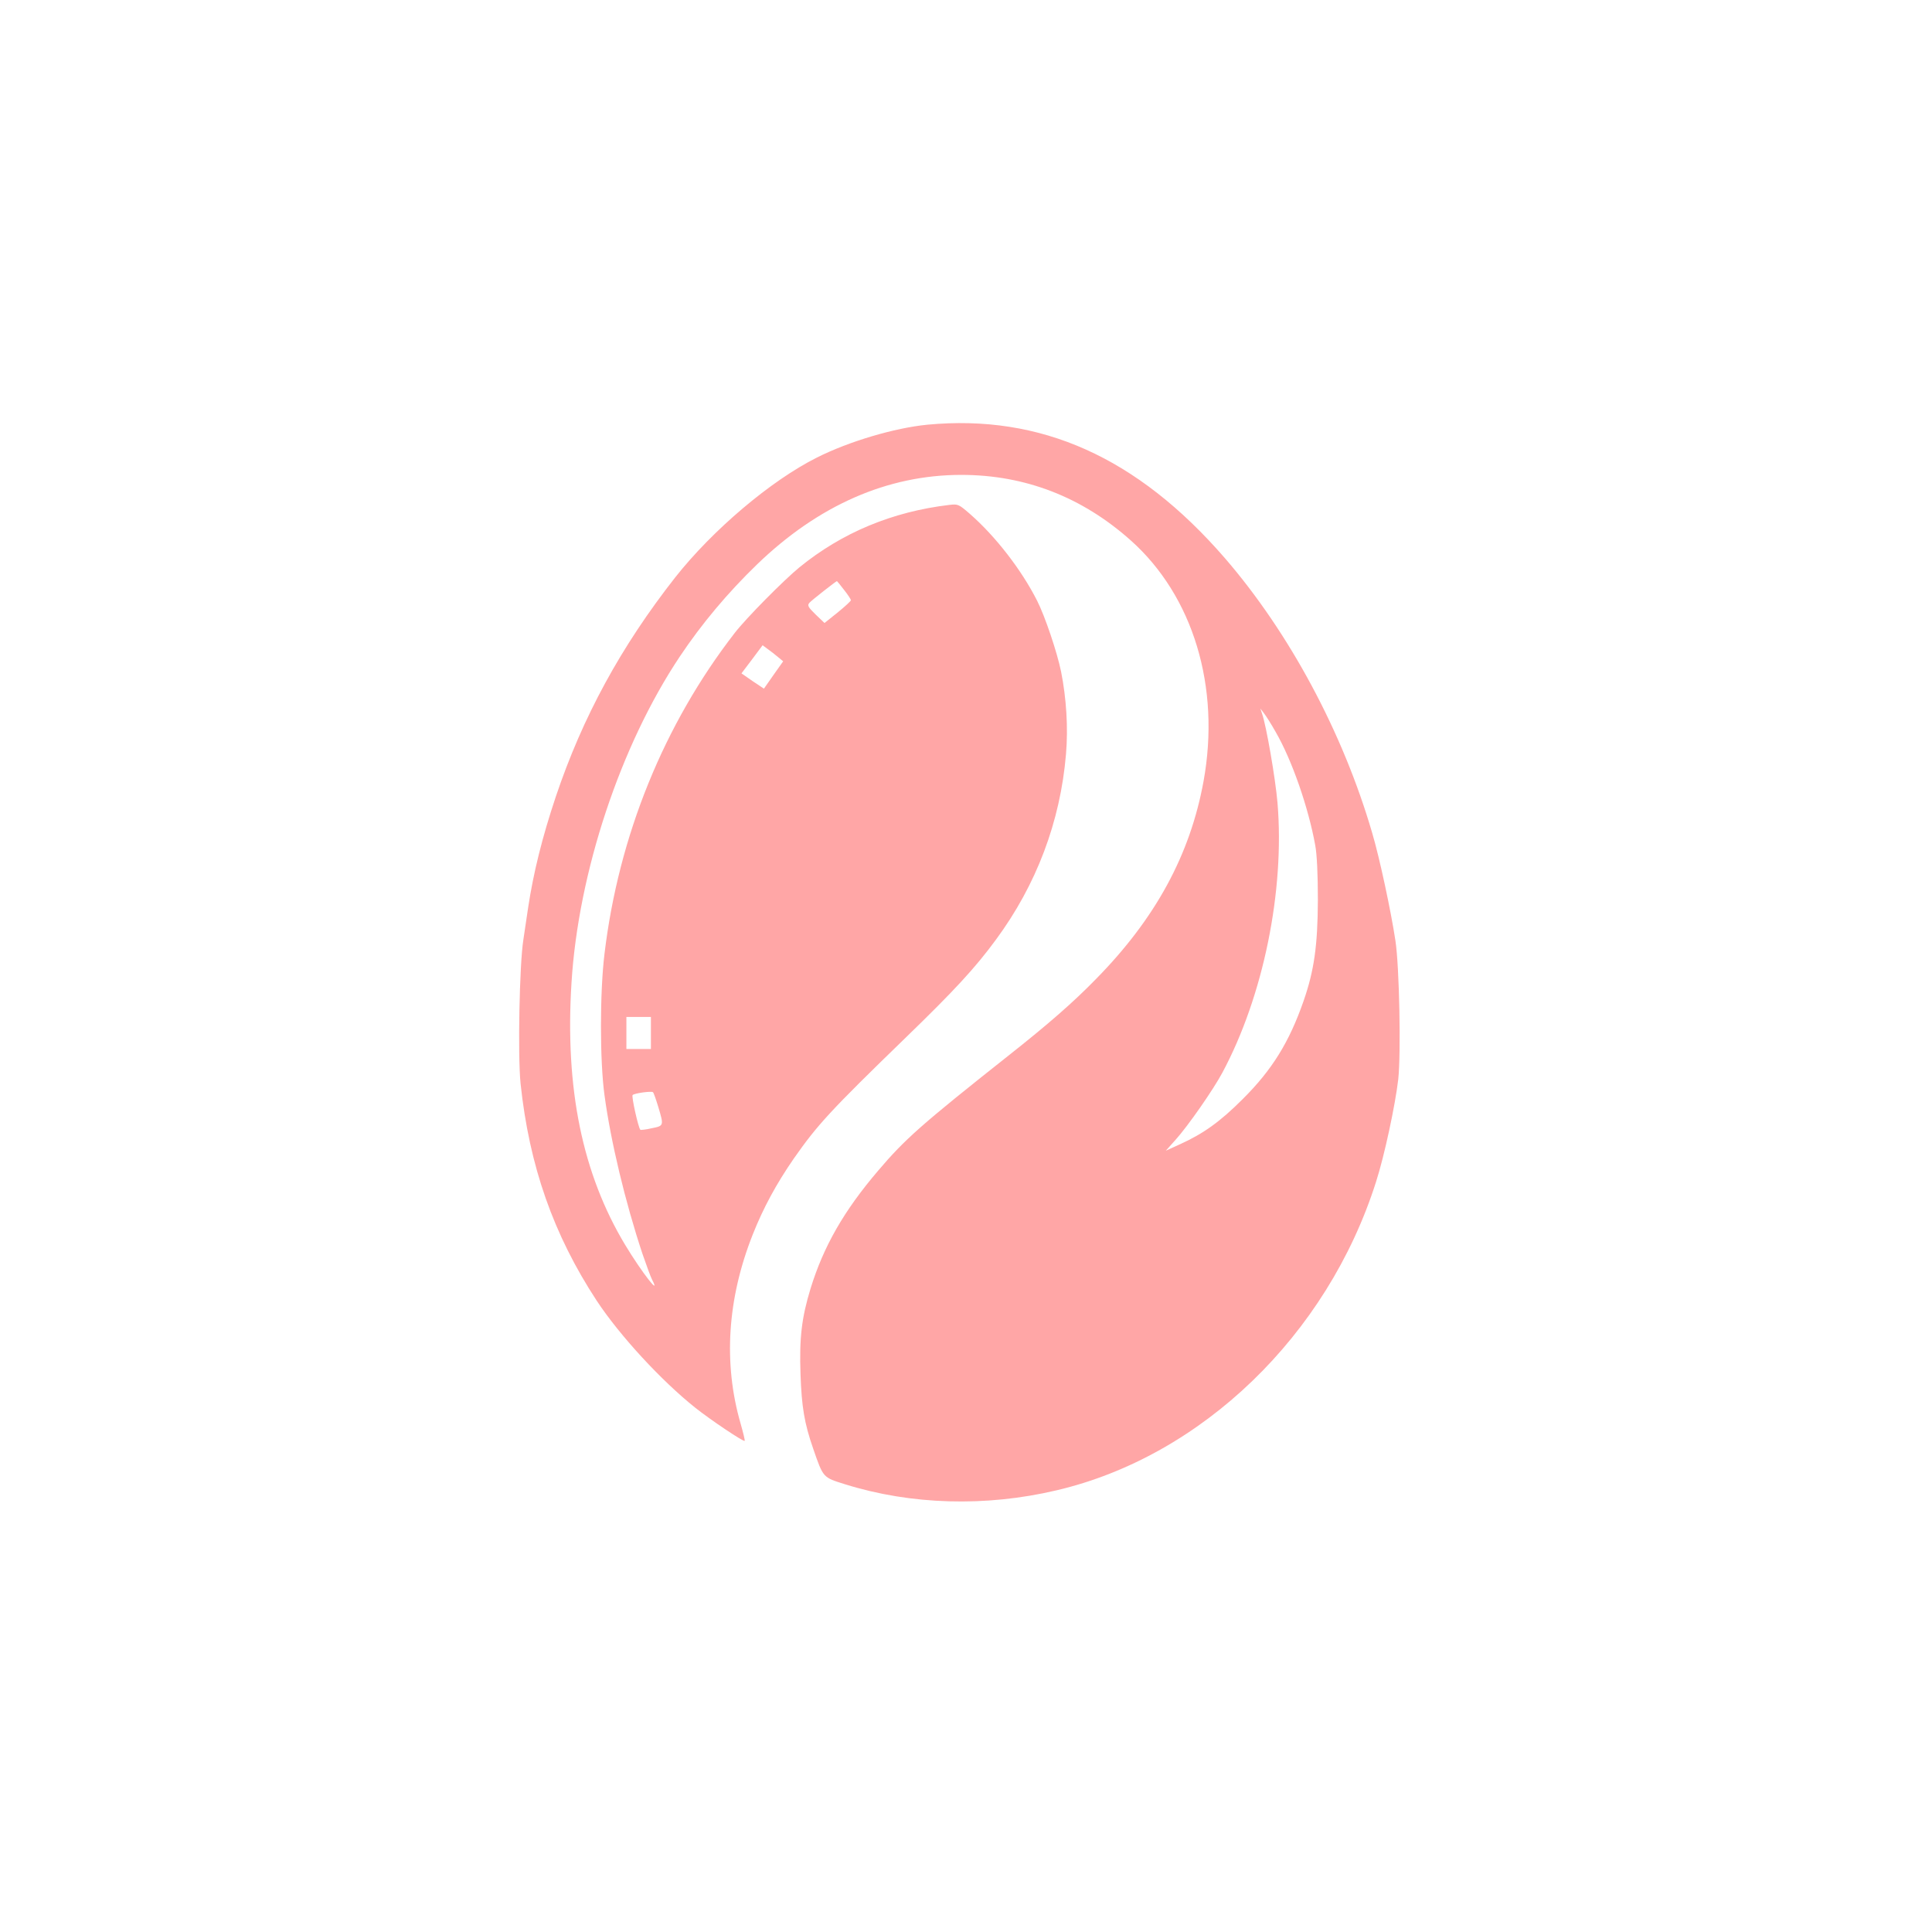 <?xml version="1.0" standalone="no"?>
<!DOCTYPE svg PUBLIC "-//W3C//DTD SVG 20010904//EN"
 "http://www.w3.org/TR/2001/REC-SVG-20010904/DTD/svg10.dtd">
<svg version="1.0" xmlns="http://www.w3.org/2000/svg"
 width="1024pt" height="1024pt" viewBox="0 0 1024 1024"
 preserveAspectRatio="xMidYMid meet">

<g transform="translate(0,1024) scale(0.1,-0.1)"
fill="#ffa6a6" stroke="none">
<path d="M4915 7989 c-173 -17 -414 -88 -585 -174 -244 -122 -553 -384 -751
-635 -288 -367 -491 -740 -633 -1162 -72 -215 -119 -404 -147 -590 -6 -40 -17
-116 -25 -168 -21 -131 -30 -614 -15 -762 46 -437 174 -802 405 -1154 122
-184 341 -422 522 -566 79 -63 255 -181 261 -175 2 3 -8 44 -22 93 -92 319
-70 660 64 999 57 144 125 269 218 404 126 180 193 253 593 641 259 251 369
370 479 520 214 290 341 625 371 983 12 140 2 296 -26 437 -21 103 -85 293
-127 376 -83 164 -220 341 -356 460 -60 52 -63 53 -109 48 -303 -36 -569 -147
-795 -331 -85 -70 -282 -269 -343 -348 -375 -484 -615 -1075 -690 -1700 -25
-204 -25 -569 0 -750 33 -245 110 -566 201 -840 21 -60 43 -122 51 -137 50
-96 -55 39 -142 183 -227 377 -320 829 -285 1389 36 586 259 1258 574 1730
117 175 253 337 409 488 325 314 692 475 1083 475 338 0 640 -117 898 -347
331 -295 477 -777 386 -1277 -71 -389 -254 -727 -571 -1049 -118 -121 -249
-236 -463 -405 -461 -365 -548 -442 -690 -609 -182 -213 -290 -402 -359 -626
-47 -154 -60 -262 -53 -456 6 -170 20 -257 67 -392 54 -156 51 -152 169 -189
349 -109 744 -121 1121 -32 769 180 1435 822 1693 1634 44 136 102 406 118
544 15 137 6 599 -15 736 -24 158 -84 439 -123 570 -155 532 -438 1060 -781
1457 -464 535 -975 764 -1577 707z m-441 -876 c20 -25 36 -50 36 -54 0 -5 -32
-34 -70 -65 l-70 -56 -47 45 c-40 39 -45 48 -33 62 10 12 140 114 146 115 1 0
18 -21 38 -47z m-351 -355 l28 -23 -51 -72 -51 -73 -60 40 -59 41 56 74 56 75
27 -20 c14 -10 39 -29 54 -42z m2638 -397 c87 -150 174 -402 210 -601 9 -49
14 -151 14 -290 -1 -243 -20 -375 -76 -536 -76 -218 -167 -365 -323 -520 -119
-119 -207 -182 -330 -238 l-77 -35 51 57 c66 73 201 267 249 357 217 405 331
965 292 1430 -11 130 -60 412 -82 473 l-9 27 19 -25 c11 -14 39 -58 62 -99z
m-3311 -1596 l0 -85 -65 0 -65 0 0 85 0 85 65 0 65 0 0 -85z m39 -392 c30
-100 30 -100 -35 -113 -30 -7 -57 -10 -60 -8 -11 11 -48 178 -41 184 10 10
100 22 108 15 4 -4 16 -38 28 -78z"/>
</g>
</svg>

